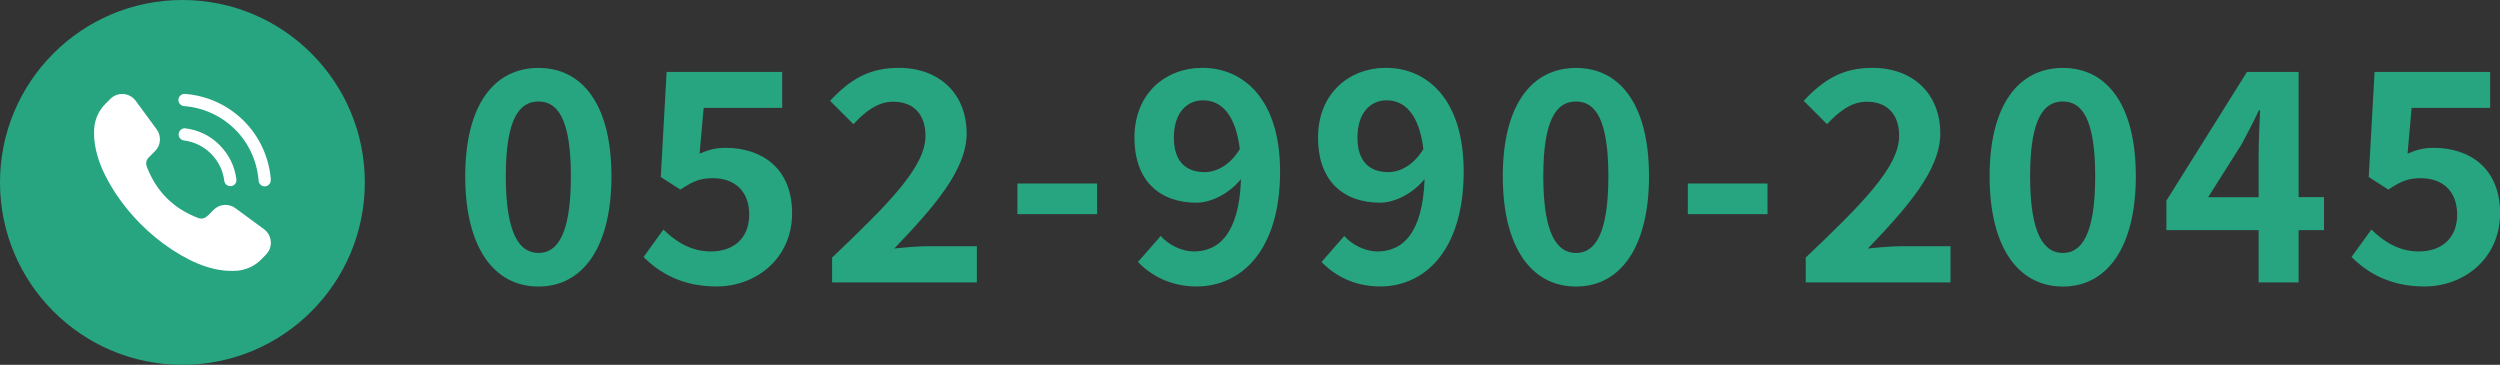 <?xml version="1.0" encoding="UTF-8"?>
<svg id="_レイヤー_2" data-name="レイヤー 2" xmlns="http://www.w3.org/2000/svg" viewBox="0 0 342.63 50">
  <rect x="0" y="0" width="342.63" height="50" fill="#333333" stroke="none"/>
  <defs>
    <style>
      .cls-1 {
        fill: #fff;
      }

      .cls-2 {
        fill: #27a580;
      }
    </style>
  </defs>
  <g id="_オブジェクト" data-name="オブジェクト">
    <g id="call">
      <circle id="circle" class="cls-2" cx="25" cy="25" r="25"/>
      <g id="call-2" data-name="call">
        <path class="cls-1" d="M36.46,34.87c.99-.98.85-2.62-.28-3.46l-3.92-2.88c-.91-.67-2.17-.58-2.96.21l-.67.67c-.08.08-.16.15-.24.21-.32.32-.8.42-1.22.26-3.41-1.29-5.76-3.65-7.06-7.06-.16-.42-.06-.91.26-1.23l.13-.13s.06-.06.09-.09l.67-.67c.79-.79.88-2.05.22-2.96l-2.88-3.92c-.83-1.13-2.47-1.26-3.46-.28l-.69.69c-.79.79-1.31,1.81-1.49,2.92-.02.15-.04.3-.05.46-.17,2.7.8,5.59,2.79,8.67.07.1.14.21.2.31,1.99,2.97,4.55,5.54,7.53,7.53.1.07.2.13.29.19,3.08,2,5.98,2.98,8.68,2.8.15,0,.31-.03.46-.05,1.1-.17,2.13-.69,2.92-1.48l.69-.7Z"/>
        <g>
          <path class="cls-1" d="M37.12,24.64c-.23-3.04-1.54-5.91-3.7-8.07-2.16-2.16-5.02-3.47-8.07-3.7-.46-.03-.86.31-.9.77-.03.46.31.86.77.9,2.64.2,5.13,1.34,7.01,3.21,1.87,1.87,3.01,4.36,3.21,7.01.03.44.4.78.83.78.02,0,.04,0,.06,0,.46-.03.81-.44.77-.9Z"/>
          <path class="cls-1" d="M30.11,19.89c-1.27-1.28-2.89-2.07-4.68-2.3-.46-.06-.88.27-.94.72-.06.46.27.88.72.94,1.41.18,2.7.81,3.71,1.82,1.01,1.01,1.64,2.29,1.82,3.71.05.42.41.73.83.73.04,0,.07,0,.11,0,.46-.06.78-.48.72-.94-.23-1.79-1.02-3.4-2.3-4.68Z"/>
        </g>
      </g>
    </g>
  </g>
  <g id="_テキストコーディング" data-name="テキストコーディング">
    <g>
      <path class="cls-2" d="M63.76,24.15c0-9.76,3.96-14.84,10.04-14.84s10,5.12,10,14.84-3.92,15.12-10,15.12-10.04-5.32-10.04-15.12ZM78.24,24.15c0-8-1.88-10.24-4.44-10.24s-4.48,2.24-4.48,10.24,1.92,10.52,4.48,10.52,4.44-2.48,4.44-10.52Z"/>
      <path class="cls-2" d="M88.2,35.22l2.72-3.76c1.68,1.64,3.76,3,6.52,3,3.08,0,5.24-1.8,5.24-5.04s-2-5-5-5c-1.76,0-2.72.44-4.44,1.56l-2.68-1.72.8-14.4h15.84v4.92h-10.76l-.56,6.28c1.2-.52,2.2-.8,3.56-.8,4.96,0,9.12,2.8,9.12,8.96s-4.88,10.04-10.36,10.04c-4.68,0-7.8-1.84-10-4.04Z"/>
      <path class="cls-2" d="M114.04,35.3c7.72-7.36,12.8-12.4,12.8-16.68,0-2.92-1.6-4.68-4.44-4.68-2.16,0-3.92,1.44-5.44,3.08l-3.2-3.2c2.72-2.92,5.36-4.52,9.4-4.52,5.6,0,9.32,3.56,9.32,9,0,5.04-4.64,10.24-9.92,15.76,1.48-.16,3.44-.32,4.84-.32h6.48v4.96h-19.84v-3.4Z"/>
      <path class="cls-2" d="M139.44,25.15h10.92v4.2h-10.92v-4.2Z"/>
      <path class="cls-2" d="M155.96,35.9l3.12-3.56c1.04,1.2,2.84,2.12,4.56,2.12,3.4,0,6.2-2.48,6.44-9.92-1.64,2.04-4.16,3.24-6.08,3.24-4.96,0-8.52-2.88-8.52-8.92s4.24-9.56,9.32-9.56c5.6,0,10.64,4.28,10.64,14.2,0,11-5.48,15.76-11.44,15.76-3.64,0-6.32-1.56-8.04-3.36ZM165.12,23.59c1.56,0,3.44-.92,4.8-3.16-.6-4.84-2.6-6.68-5.04-6.68-2.2,0-4,1.68-4,5.12,0,3.24,1.64,4.72,4.24,4.72Z"/>
      <path class="cls-2" d="M181.12,35.9l3.12-3.56c1.04,1.2,2.84,2.12,4.56,2.12,3.4,0,6.2-2.48,6.44-9.92-1.64,2.04-4.16,3.24-6.08,3.24-4.96,0-8.52-2.88-8.52-8.92s4.24-9.56,9.32-9.56c5.6,0,10.64,4.28,10.64,14.2,0,11-5.48,15.76-11.44,15.76-3.64,0-6.32-1.56-8.04-3.36ZM190.28,23.59c1.56,0,3.44-.92,4.8-3.16-.6-4.84-2.6-6.68-5.04-6.68-2.2,0-4,1.68-4,5.12,0,3.24,1.64,4.72,4.24,4.72Z"/>
      <path class="cls-2" d="M205.96,24.15c0-9.76,3.96-14.84,10.04-14.84s10,5.12,10,14.84-3.92,15.12-10,15.12-10.04-5.32-10.04-15.12ZM220.43,24.15c0-8-1.88-10.24-4.44-10.24s-4.48,2.24-4.48,10.24,1.92,10.52,4.48,10.52,4.44-2.48,4.44-10.52Z"/>
      <path class="cls-2" d="M231.32,25.15h10.92v4.2h-10.92v-4.2Z"/>
      <path class="cls-2" d="M247.48,35.3c7.72-7.36,12.8-12.4,12.8-16.68,0-2.92-1.6-4.68-4.44-4.68-2.16,0-3.92,1.44-5.44,3.08l-3.2-3.2c2.72-2.92,5.36-4.52,9.4-4.52,5.6,0,9.32,3.56,9.32,9,0,5.04-4.64,10.24-9.92,15.76,1.48-.16,3.44-.32,4.84-.32h6.48v4.96h-19.84v-3.4Z"/>
      <path class="cls-2" d="M272.68,24.15c0-9.76,3.96-14.84,10.04-14.84s10,5.12,10,14.84-3.92,15.12-10,15.12-10.04-5.32-10.04-15.12ZM287.15,24.15c0-8-1.88-10.24-4.44-10.24s-4.48,2.24-4.48,10.24,1.92,10.52,4.48,10.52,4.44-2.48,4.44-10.52Z"/>
      <path class="cls-2" d="M309.55,31.54h-12.64v-4.04l11.04-17.64h7.08v17.16h3.48v4.52h-3.48v7.16h-5.48v-7.16ZM309.55,27.03v-5.76c0-1.72.12-4.44.2-6.16h-.16c-.72,1.56-1.52,3.04-2.36,4.64l-4.6,7.28h6.92Z"/>
      <path class="cls-2" d="M322.28,35.22l2.72-3.76c1.68,1.64,3.76,3,6.52,3,3.08,0,5.24-1.8,5.24-5.04s-2-5-5-5c-1.76,0-2.72.44-4.44,1.56l-2.68-1.72.8-14.4h15.84v4.92h-10.76l-.56,6.28c1.2-.52,2.2-.8,3.56-.8,4.96,0,9.12,2.8,9.12,8.96s-4.88,10.04-10.36,10.04c-4.68,0-7.8-1.84-10-4.04Z"/>
    </g>
  </g>
</svg>